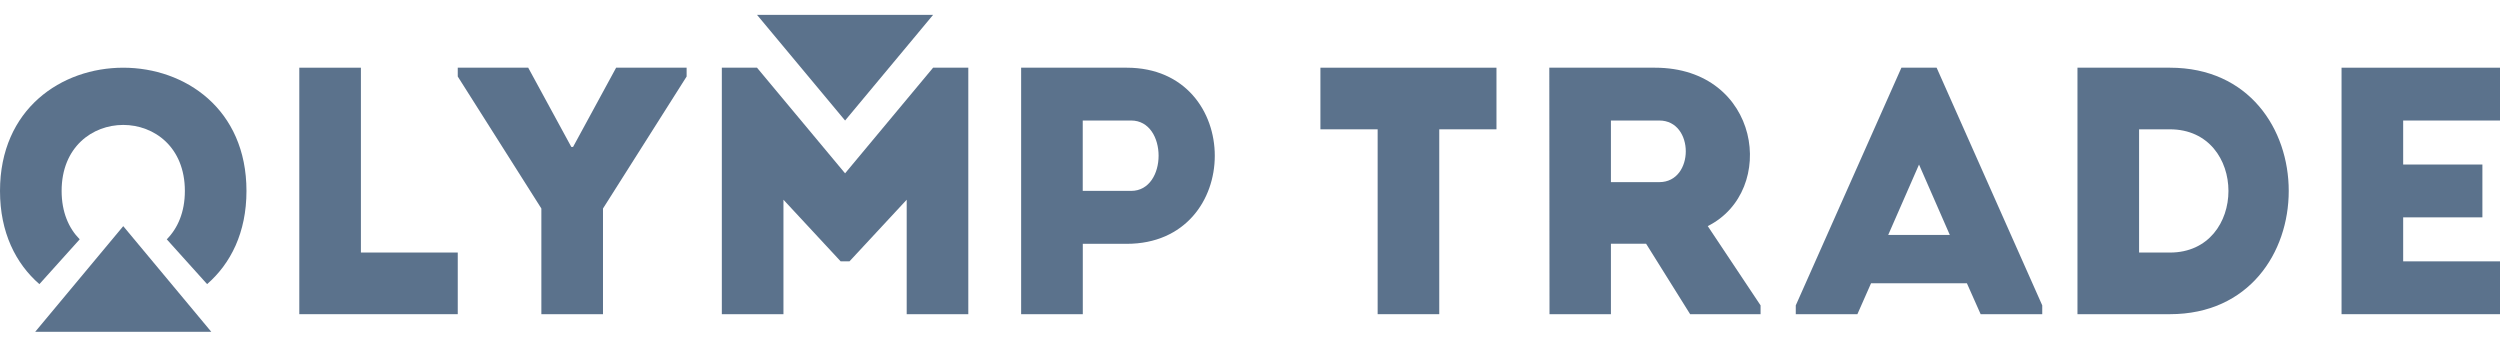 <?xml version="1.0" encoding="utf-8"?><svg width="168" height="24" viewBox="0 0 168 24" fill="none" xmlns="http://www.w3.org/2000/svg">
<path fill-rule="evenodd" clip-rule="evenodd" d="M24.253 4.549V16.97H30.761V21.113H20.113V4.549H24.253Z" fill="#5B728C"/>
<path fill-rule="evenodd" clip-rule="evenodd" d="M38.51 9.873L41.404 4.549H46.141V5.141L40.521 14.012V21.113H36.38V14.012L30.761 5.141V4.549H35.496L38.392 9.873H38.51Z" fill="#5B728C"/>
<path fill-rule="evenodd" clip-rule="evenodd" d="M50.871 4.549L56.789 11.648L62.705 4.549H65.07V21.113H60.93V13.422L57.085 17.563H56.493L52.648 13.422V21.113H48.507V4.549H50.871Z" fill="#5B728C"/>
<path fill-rule="evenodd" clip-rule="evenodd" d="M75.717 4.549C83.606 4.549 83.606 16.385 75.717 16.385L72.764 16.384V21.113H68.62V4.549H75.717ZM76.012 8.098H72.76V12.828H76.012C78.473 12.828 78.473 8.098 76.012 8.098Z" fill="#5B728C"/>
<path fill-rule="evenodd" clip-rule="evenodd" d="M88.732 8.69V4.549H100.563V8.69H96.718V21.113H92.578V8.69H88.732Z" fill="#5B728C"/>
<path fill-rule="evenodd" clip-rule="evenodd" d="M111.211 4.549C118.31 4.549 119.486 12.831 114.761 15.194L118.31 20.521V21.113H113.577L110.619 16.38H108.254V21.113H104.127L104.113 4.549H111.211ZM111.507 8.099C109.927 8.099 108.843 8.099 108.254 8.099V12.239H111.507C113.877 12.239 113.877 8.098 111.507 8.099Z" fill="#5B728C"/>
<path fill-rule="evenodd" clip-rule="evenodd" d="M130.141 4.549L137.239 20.521V21.113H133.099L132.176 19.037H125.734L124.817 21.113H120.676V20.521L127.775 4.549H130.141ZM128.958 11.058L126.887 15.789H131.028L128.958 11.058Z" fill="#5B728C"/>
<path fill-rule="evenodd" clip-rule="evenodd" d="M145.817 4.549C156.465 4.549 156.465 21.113 145.817 21.113H139.606V4.549H145.817ZM145.817 8.69H143.746V16.972H145.817C151.064 16.972 151.064 8.69 145.817 8.69Z" fill="#5B728C"/>
<path fill-rule="evenodd" clip-rule="evenodd" d="M161.493 17.563H168V21.113H157.352V4.549H168V8.099H161.493V11.056H166.817V14.606H161.493V17.563Z" fill="#5B728C"/>
<path fill-rule="evenodd" clip-rule="evenodd" d="M16.563 12.832C16.563 15.626 15.503 17.713 13.918 19.093L11.207 16.082C11.94 15.343 12.423 14.26 12.423 12.832C12.423 6.916 4.141 6.916 4.141 12.832C4.141 14.26 4.624 15.343 5.356 16.082L2.647 19.094C1.061 17.714 0 15.626 0 12.832C0.001 1.789 16.563 1.789 16.563 12.832Z" fill="#5B728C"/>
<path fill-rule="evenodd" clip-rule="evenodd" d="M62.704 1L56.79 8.099L50.873 1H62.704Z" fill="#5B728C"/>
<path d="M2.366 22.296L8.282 15.197L14.197 22.296H2.366Z" fill="#5B728C"/>
</svg>
